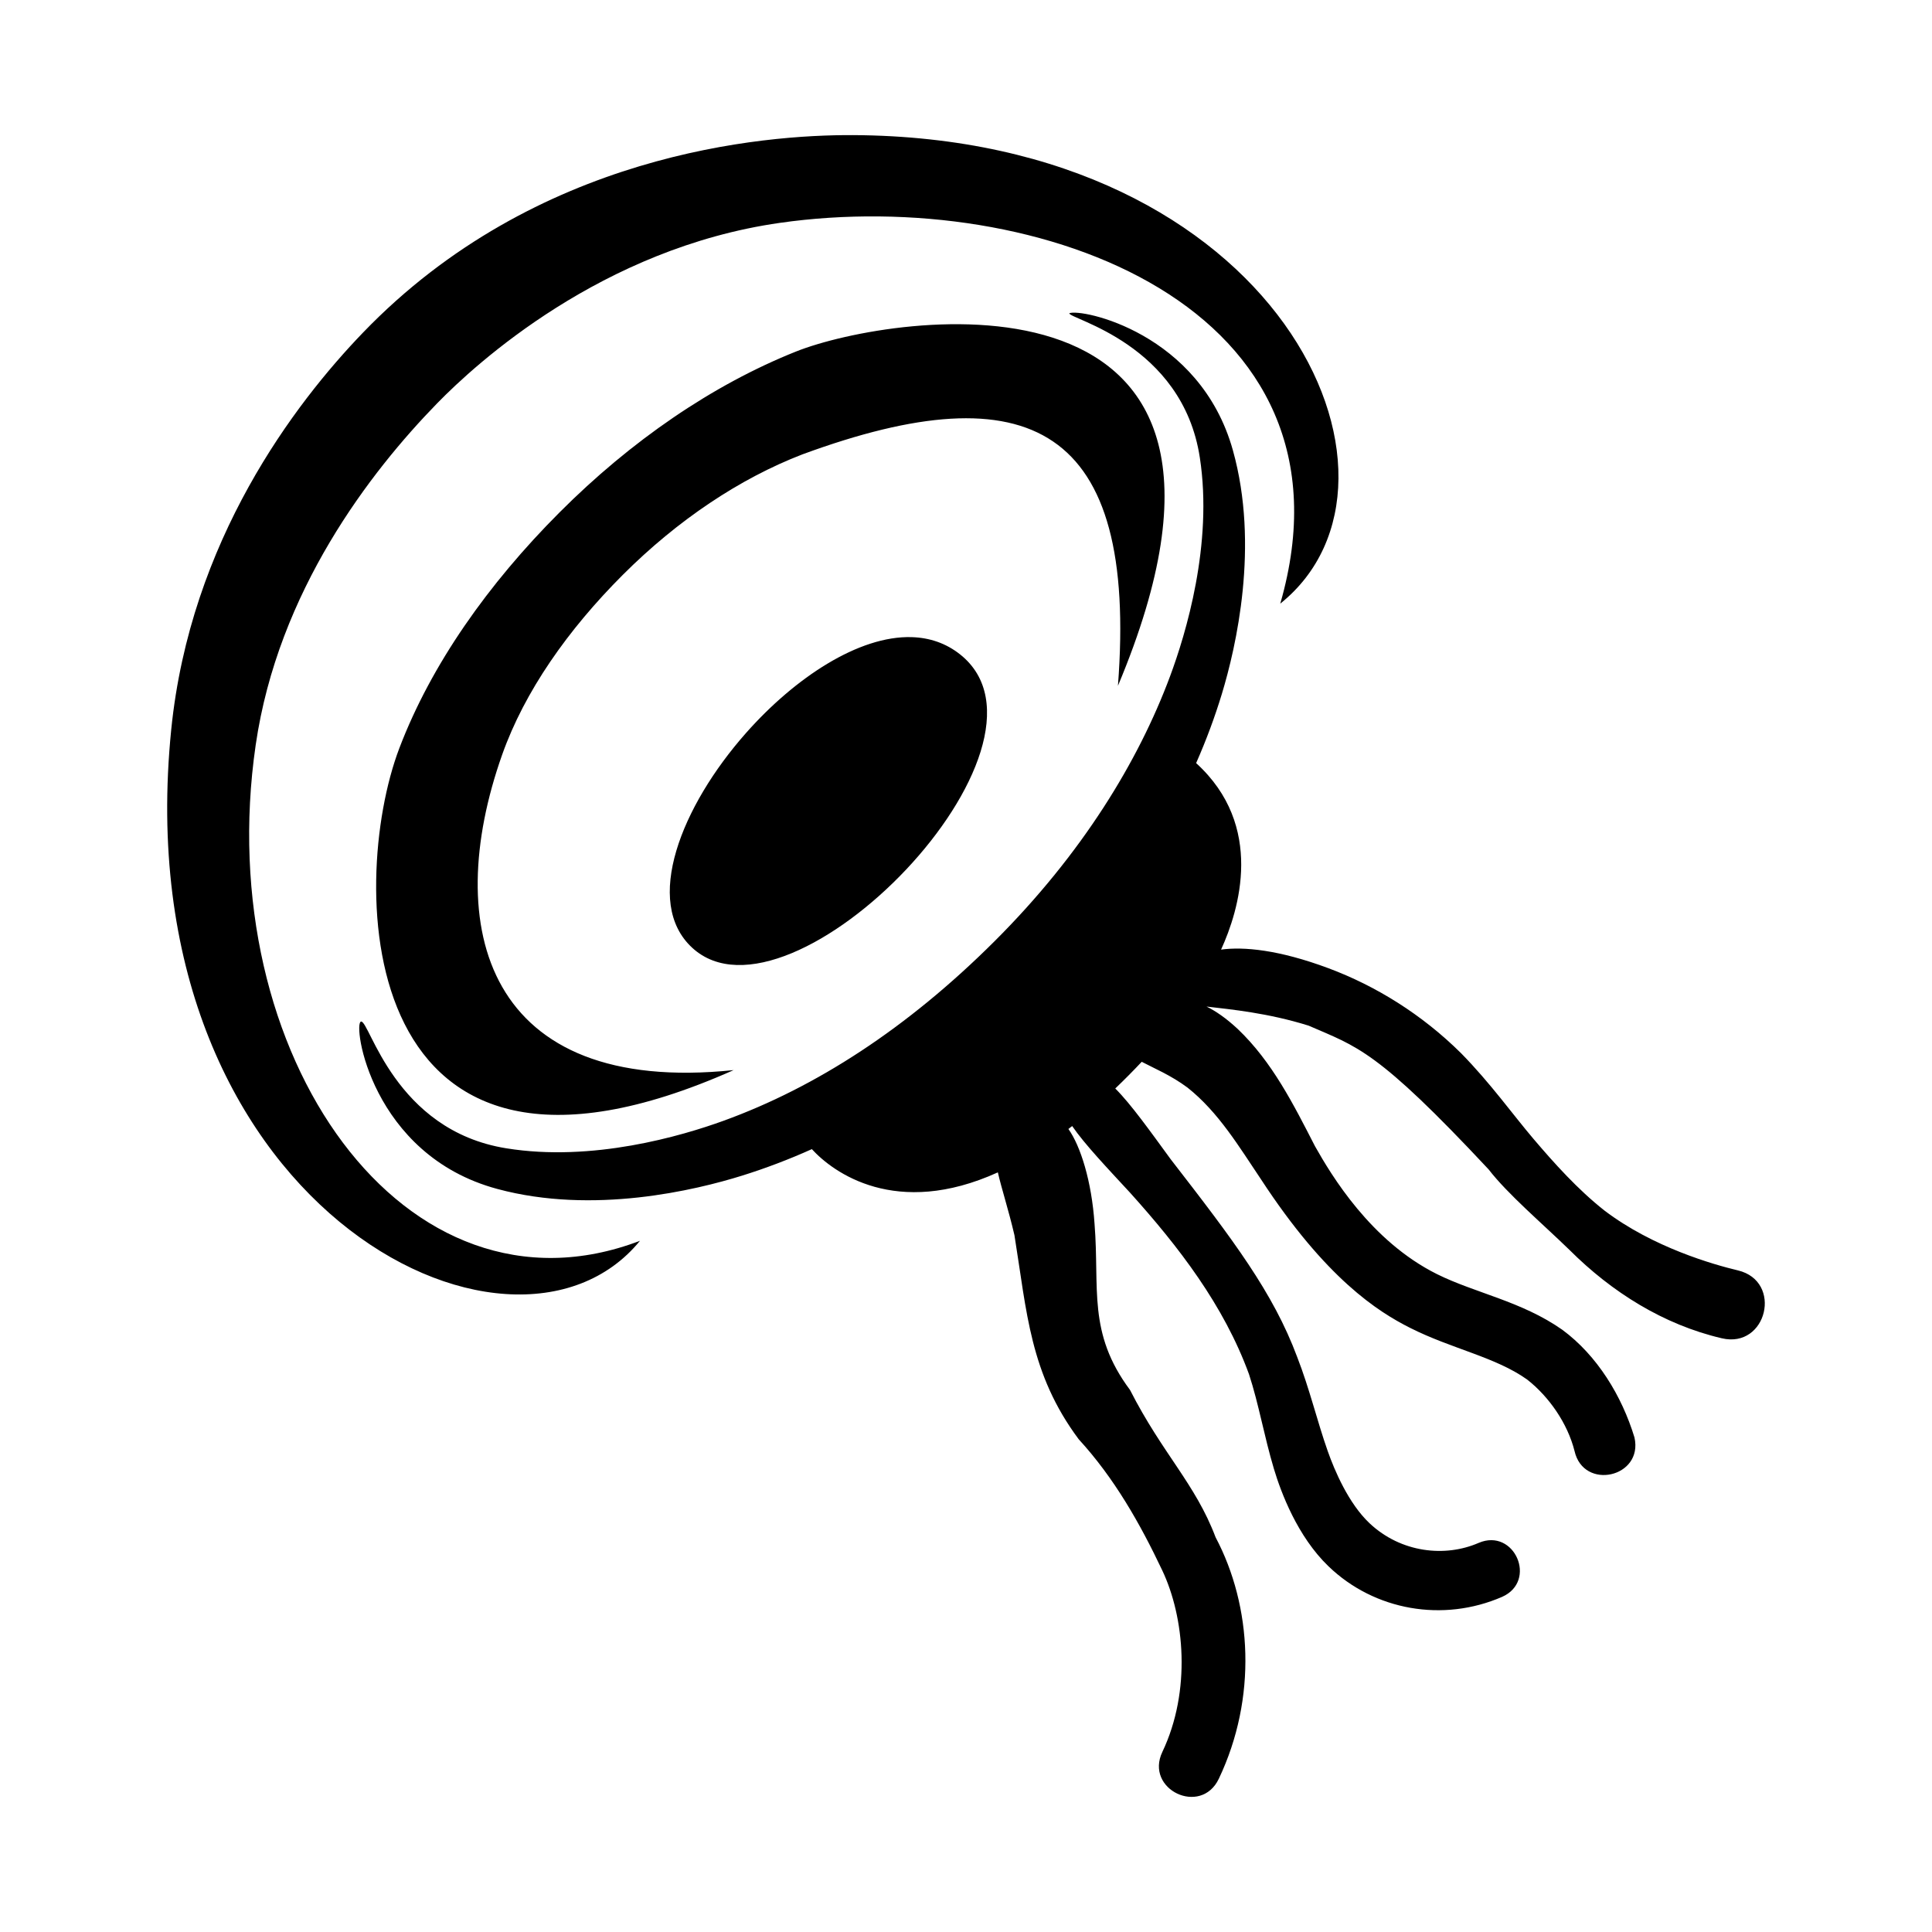 <?xml version="1.0" encoding="UTF-8" standalone="no"?>
<!-- Created with Inkscape (http://www.inkscape.org/) -->

<svg
   width="300mm"
   height="300mm"
   viewBox="0 0 300 300"
   version="1.1"
   id="svg1"
   xml:space="preserve"
   sodipodi:docname="JellifyFinalBlack.svg"
   inkscape:version="1.4.2 (f4327f4, 2025-05-13)"
   xmlns:inkscape="http://www.inkscape.org/namespaces/inkscape"
   xmlns:sodipodi="http://sodipodi.sourceforge.net/DTD/sodipodi-0.dtd"
   xmlns="http://www.w3.org/2000/svg"
   xmlns:svg="http://www.w3.org/2000/svg"><sodipodi:namedview
     id="namedview1"
     pagecolor="#ffffff"
     bordercolor="#000000"
     borderopacity="0.25"
     inkscape:showpageshadow="2"
     inkscape:pageopacity="0.0"
     inkscape:pagecheckerboard="0"
     inkscape:deskcolor="#d1d1d1"
     inkscape:document-units="mm"
     inkscape:zoom="0.70710678"
     inkscape:cx="445.47727"
     inkscape:cy="512.65242"
     inkscape:window-width="2560"
     inkscape:window-height="1361"
     inkscape:window-x="-9"
     inkscape:window-y="-9"
     inkscape:window-maximized="1"
     inkscape:current-layer="svg1"
     showgrid="false" /><defs
     id="defs1"><inkscape:path-effect
       effect="mirror_symmetry"
       start_point="36.83,103.652"
       end_point="163.359,103.652"
       center_point="100.095,103.652"
       id="path-effect27"
       is_visible="true"
       lpeversion="1.2"
       lpesatellites=""
       mode="Y"
       discard_orig_path="false"
       fuse_paths="false"
       oposite_fuse="false"
       split_items="true"
       split_open="false"
       link_styles="false" /><inkscape:path-effect
       effect="mirror_symmetry"
       start_point="0,150"
       end_point="300,150"
       center_point="150,150"
       id="path-effect26"
       is_visible="true"
       lpeversion="1.2"
       lpesatellites=""
       mode="horizontal"
       discard_orig_path="false"
       fuse_paths="false"
       oposite_fuse="false"
       split_items="false"
       split_open="false"
       link_styles="false" /><inkscape:path-effect
       effect="powerstroke"
       message=""
       id="path-effect25"
       is_visible="true"
       lpeversion="1.3"
       scale_width="1"
       interpolator_type="CentripetalCatmullRom"
       interpolator_beta="0.2"
       start_linecap_type="zerowidth"
       end_linecap_type="zerowidth"
       offset_points="1,2.5"
       linejoin_type="round"
       miter_limit="4"
       not_jump="false"
       sort_points="true" /><inkscape:path-effect
       effect="mirror_symmetry"
       start_point="0,150"
       end_point="300,150"
       center_point="150,150"
       id="path-effect24"
       is_visible="true"
       lpeversion="1.2"
       lpesatellites=""
       mode="horizontal"
       discard_orig_path="false"
       fuse_paths="false"
       oposite_fuse="false"
       split_items="false"
       split_open="false"
       link_styles="false" /><inkscape:path-effect
       effect="powerstroke"
       message=""
       id="path-effect23"
       is_visible="true"
       lpeversion="1.3"
       scale_width="1"
       interpolator_type="CentripetalCatmullRom"
       interpolator_beta="0.2"
       start_linecap_type="butt"
       end_linecap_type="zerowidth"
       offset_points="0.287,1.966 | 1.007,1.328 | 1.766,0.147"
       linejoin_type="round"
       miter_limit="4"
       not_jump="false"
       sort_points="true" /><inkscape:path-effect
       effect="powerstroke"
       message=""
       id="path-effect22"
       is_visible="true"
       lpeversion="1.3"
       scale_width="1"
       interpolator_type="CentripetalCatmullRom"
       interpolator_beta="0.2"
       start_linecap_type="zerowidth"
       end_linecap_type="round"
       offset_points="0.022,4.52 | 2.989,3.053 | 4.021,4.341"
       linejoin_type="round"
       miter_limit="4"
       not_jump="false"
       sort_points="true" /><inkscape:path-effect
       effect="powerstroke"
       message=""
       id="path-effect21"
       is_visible="true"
       lpeversion="1.3"
       scale_width="1"
       interpolator_type="CentripetalCatmullRom"
       interpolator_beta="0.2"
       start_linecap_type="zerowidth"
       end_linecap_type="round"
       offset_points="0,3.001 | 1.501,3.059 | 2.791,4.845"
       linejoin_type="round"
       miter_limit="4"
       not_jump="false"
       sort_points="true" /><inkscape:path-effect
       effect="powerstroke"
       message=""
       id="path-effect20"
       is_visible="true"
       lpeversion="1.3"
       scale_width="1"
       interpolator_type="CentripetalCatmullRom"
       interpolator_beta="0.2"
       start_linecap_type="zerowidth"
       end_linecap_type="round"
       offset_points="0.066,3.976 | 2.501,4.143 | 4.782,4.268"
       linejoin_type="round"
       miter_limit="4"
       not_jump="false"
       sort_points="true" /><inkscape:path-effect
       effect="powerstroke"
       message=""
       id="path-effect19"
       is_visible="true"
       lpeversion="1.3"
       scale_width="1"
       interpolator_type="CentripetalCatmullRom"
       interpolator_beta="0.2"
       start_linecap_type="zerowidth"
       end_linecap_type="round"
       offset_points="0.046,3.111 | 1.511,3.392 | 3.587,4.087"
       linejoin_type="round"
       miter_limit="4"
       not_jump="false"
       sort_points="true" /><inkscape:path-effect
       effect="powerstroke"
       message=""
       id="path-effect18"
       is_visible="true"
       lpeversion="1.3"
       scale_width="1"
       interpolator_type="CentripetalCatmullRom"
       interpolator_beta="0.2"
       start_linecap_type="zerowidth"
       end_linecap_type="zerowidth"
       offset_points="0.2,2.5 | 1,2.5 | 1.8,2.5"
       linejoin_type="round"
       miter_limit="4"
       not_jump="false"
       sort_points="true" /><inkscape:path-effect
       effect="powerstroke"
       message=""
       id="path-effect17"
       is_visible="true"
       lpeversion="1.3"
       scale_width="1"
       interpolator_type="CentripetalCatmullRom"
       interpolator_beta="0.2"
       start_linecap_type="zerowidth"
       end_linecap_type="zerowidth"
       offset_points="0.695,1.514 | 1.999,4.522 | 3.575,1.322"
       linejoin_type="round"
       miter_limit="4"
       not_jump="false"
       sort_points="true" /><inkscape:path-effect
       effect="powerstroke"
       message=""
       id="path-effect16"
       is_visible="true"
       lpeversion="1.3"
       scale_width="1"
       interpolator_type="CentripetalCatmullRom"
       interpolator_beta="0.2"
       start_linecap_type="zerowidth"
       end_linecap_type="zerowidth"
       offset_points="0.2,2.5 | 1.001,5.104 | 1.8,2.5"
       linejoin_type="round"
       miter_limit="4"
       not_jump="false"
       sort_points="true" /><inkscape:path-effect
       effect="powerstroke"
       message=""
       id="path-effect14"
       is_visible="true"
       lpeversion="1.3"
       scale_width="1"
       interpolator_type="CentripetalCatmullRom"
       interpolator_beta="0.2"
       start_linecap_type="zerowidth"
       end_linecap_type="butt"
       offset_points="0.347,2.843 | 1,5.878 | 0.201,2.327"
       linejoin_type="round"
       miter_limit="4"
       not_jump="false"
       sort_points="true" /><inkscape:path-effect
       effect="mirror_symmetry"
       start_point="0,150"
       end_point="300,150"
       center_point="150,150"
       id="path-effect8"
       is_visible="true"
       lpeversion="1.2"
       lpesatellites=""
       mode="horizontal"
       discard_orig_path="false"
       fuse_paths="false"
       oposite_fuse="false"
       split_items="false"
       split_open="false"
       link_styles="false" /><inkscape:path-effect
       effect="mirror_symmetry"
       start_point="0,150"
       end_point="300,150"
       center_point="150,150"
       id="path-effect7"
       is_visible="true"
       lpeversion="1.2"
       lpesatellites=""
       mode="horizontal"
       discard_orig_path="false"
       fuse_paths="false"
       oposite_fuse="false"
       split_items="false"
       split_open="false"
       link_styles="false" /><inkscape:path-effect
       effect="mirror_symmetry"
       start_point="14.8,150"
       end_point="276.481,150"
       center_point="145.641,150"
       id="path-effect4"
       is_visible="true"
       lpeversion="1.2"
       lpesatellites=""
       mode="horizontal"
       discard_orig_path="false"
       fuse_paths="false"
       oposite_fuse="false"
       split_items="false"
       split_open="false"
       link_styles="false" /><inkscape:path-effect
       effect="mirror_symmetry"
       start_point="0,150"
       end_point="300,150"
       center_point="150,150"
       id="path-effect1"
       is_visible="true"
       lpeversion="1.2"
       lpesatellites=""
       mode="horizontal"
       discard_orig_path="false"
       fuse_paths="false"
       oposite_fuse="false"
       split_items="false"
       split_open="false"
       link_styles="false" /><inkscape:path-effect
       effect="spiro"
       id="path-effect15"
       is_visible="true"
       lpeversion="1" /><inkscape:path-effect
       effect="spiro"
       id="path-effect13"
       is_visible="true"
       lpeversion="1" /><inkscape:path-effect
       effect="spiro"
       id="path-effect12"
       is_visible="true"
       lpeversion="1" /><inkscape:path-effect
       effect="spiro"
       id="path-effect11"
       is_visible="true"
       lpeversion="1" /><inkscape:path-effect
       effect="spiro"
       id="path-effect10"
       is_visible="true"
       lpeversion="1" /><inkscape:path-effect
       effect="mirror_symmetry"
       start_point="0,150"
       end_point="300,150"
       center_point="150,150"
       id="path-effect9"
       is_visible="true"
       lpeversion="1.2"
       lpesatellites=""
       mode="horizontal"
       discard_orig_path="false"
       fuse_paths="false"
       oposite_fuse="false"
       split_items="false"
       split_open="false"
       link_styles="false" /><inkscape:path-effect
       effect="mirror_symmetry"
       start_point="14.8,150"
       end_point="276.481,150"
       center_point="145.641,150"
       id="path-effect5"
       is_visible="true"
       lpeversion="1.2"
       lpesatellites=""
       mode="horizontal"
       discard_orig_path="false"
       fuse_paths="false"
       oposite_fuse="false"
       split_items="false"
       split_open="false"
       link_styles="false" /><inkscape:path-effect
       effect="mirror_symmetry"
       start_point="0,150"
       end_point="300,150"
       center_point="150,150"
       id="path-effect3"
       is_visible="true"
       lpeversion="1.2"
       lpesatellites=""
       mode="horizontal"
       discard_orig_path="false"
       fuse_paths="false"
       oposite_fuse="false"
       split_items="false"
       split_open="false"
       link_styles="false" /><inkscape:path-effect
       effect="mirror_symmetry"
       start_point="0,150"
       end_point="300,150"
       center_point="150,150"
       id="path-effect2"
       is_visible="true"
       lpeversion="1.2"
       lpesatellites=""
       mode="horizontal"
       discard_orig_path="false"
       fuse_paths="false"
       oposite_fuse="false"
       split_items="false"
       split_open="false"
       link_styles="false" /><inkscape:path-effect
       effect="mirror_symmetry"
       start_point="0,150"
       end_point="300,150"
       center_point="150,150"
       id="path-effect6"
       is_visible="true"
       lpeversion="1.2"
       lpesatellites=""
       mode="horizontal"
       discard_orig_path="false"
       fuse_paths="false"
       oposite_fuse="false"
       split_items="false"
       split_open="false"
       link_styles="false" /></defs><path
     id="path6"
     style="display:inline;fill:#000000;fill-rule:nonzero;stroke:none;stroke-width:6.334;stroke-linecap:round;fill-opacity:1"
     d="M 132.426,20.981 C 118.512,20.911 83.234,23.746 56.36,51.654 45.796,62.626 29.551,83.906 26.588,113.29 c -7.403,73.421 52.764,103.898 72.788,79.38 -36.464,13.924 -66.671,-28.897 -59.672,-76.992 3.474,-23.87 17.814,-42.417 28.164,-53.037 6.068,-6.226 25.59,-24.086 53.224,-28.034 40.229,-5.747 90.975,13.065 77.708,59.123 23.931,-19.185 -0.166,-72.417 -66.374,-72.75 z m 33.618,27.661 c -0.156,0.873 17.571,4.678 20.268,22.431 2.061,13.423 -2.186,27.39 -4.636,33.965 -4.899,13.147 -13.617,27.524 -27.225,41.099 -13.608,13.575 -27.791,22.702 -42.074,27.887 -6.562,2.382 -20.401,6.449 -33.758,4.284 -17.395,-2.789 -21.239,-19.917 -22.559,-19.681 -1.335,0.24 1.561,20.723 21.172,25.994 14.892,4.023 30.768,0.187 38.009,-2.072 3.621,-1.13 7.235,-2.501 10.822,-4.112 3.285,3.598 13.049,10.797 28.883,3.608 0.581,2.547 1.68,5.892 2.577,9.756 1.933,11.938 2.382,21.493 9.975,31.68 5.526,6.032 9.503,13.041 12.978,20.37 3.441,7.257 4.532,18.685 0.015,28.185 -2.779,5.844 5.987,10.013 8.766,4.169 5.97,-12.556 5.172,-26.783 -0.501,-37.499 -3.15,-8.323 -8.227,-12.942 -13.288,-22.875 -6.632,-8.893 -4.704,-15.721 -5.506,-25.771 -0.449,-6.675 -2.193,-12.135 -4.061,-14.753 0.194,-0.149 0.389,-0.301 0.585,-0.455 1.94,2.828 5.483,6.552 8.995,10.354 7.563,8.401 14.553,17.476 18.465,28.186 1.518,4.638 2.349,9.619 3.865,14.683 1.106,3.695 3.664,10.516 8.482,15.145 7.133,6.868 17.799,8.731 26.966,4.734 5.52,-2.46 1.907,-10.747 -3.652,-8.376 -5.218,2.275 -12.054,1.546 -16.938,-3.042 -3.282,-3.094 -5.444,-8.221 -6.488,-11.175 -1.648,-4.665 -2.824,-9.698 -4.761,-14.665 -3.734,-10.002 -9.912,-18.14 -19.63,-30.682 -3.131,-4.282 -6.177,-8.576 -8.612,-10.994 1.351,-1.292 2.775,-2.725 4.108,-4.144 1.914,1.008 4.534,2.089 7.107,4.003 4.82,3.822 8.019,9.202 11.409,14.238 10.089,15.447 18.164,20.561 23.164,23.078 6.459,3.258 13.23,4.508 18.16,8.013 3.429,2.685 6.287,6.826 7.365,11.099 1.4,6.2 10.698,4.11 9.311,-2.092 -1.95,-6.426 -5.778,-12.736 -11.223,-16.738 -6.303,-4.422 -13.523,-5.693 -19.434,-8.626 -10.32,-5.136 -16.425,-15.391 -18.948,-19.856 -3.343,-6.507 -6.645,-13.114 -12.008,-18.219 -1.783,-1.661 -3.395,-2.772 -4.845,-3.479 3.88,0.457 9.552,0.995 15.85,2.962 7.558,3.293 10.563,3.71 27.953,22.321 2.961,3.836 8.244,8.316 12.572,12.518 6.558,6.548 14.585,11.594 23.639,13.709 7.019,1.659 9.52,-8.861 2.506,-10.54 -3.759,-0.894 -13.196,-3.567 -20.733,-9.3 -4.146,-3.27 -7.806,-7.353 -11.012,-11.121 -3.206,-3.768 -6.692,-8.67 -11.253,-13.312 -6.056,-5.999 -13.206,-10.438 -20.599,-13.194 -7.711,-2.875 -13.183,-3.363 -16.66,-2.886 2.805,-6.136 6.823,-19.224 -3.873,-28.959 1.603,-3.637 2.928,-7.232 3.996,-10.75 2.208,-7.275 5.849,-23.022 1.718,-37.801 -5.099,-18.327 -23.62,-22.082 -25.406,-21.302 z m -42.431,5.94 C 110.652,59.753 97.989,68.445 86.893,79.557 75.797,90.668 66.95,103.198 62.007,116.184 53.924,137.425 54.944,192.413 113.919,166.166 75.518,170.157 68.461,144.043 77.978,117.181 81.455,107.369 88.18,97.792 96.7,89.272 105.22,80.752 114.894,74.291 124.609,70.55 159.989,57.538 176.683,66.263 173.594,106.49 202.035,38.746 138.476,48.652 123.613,54.582 Z m 17.959,44.352 c -8.233,-0.249 -18.132,6.307 -25.702,14.852 -10.093,11.394 -16.045,26.325 -8.385,33.382 7.66,7.056 22.516,-0.782 33.231,-12.157 10.715,-11.375 17.289,-26.288 8.385,-33.381 -2.226,-1.773 -4.785,-2.612 -7.529,-2.695 z"
     sodipodi:nodetypes="cssscsssccsssscccsssscsccsccccccccscscscccscsccccsscccccsccccccccscccsssccscscssss" /></svg>
